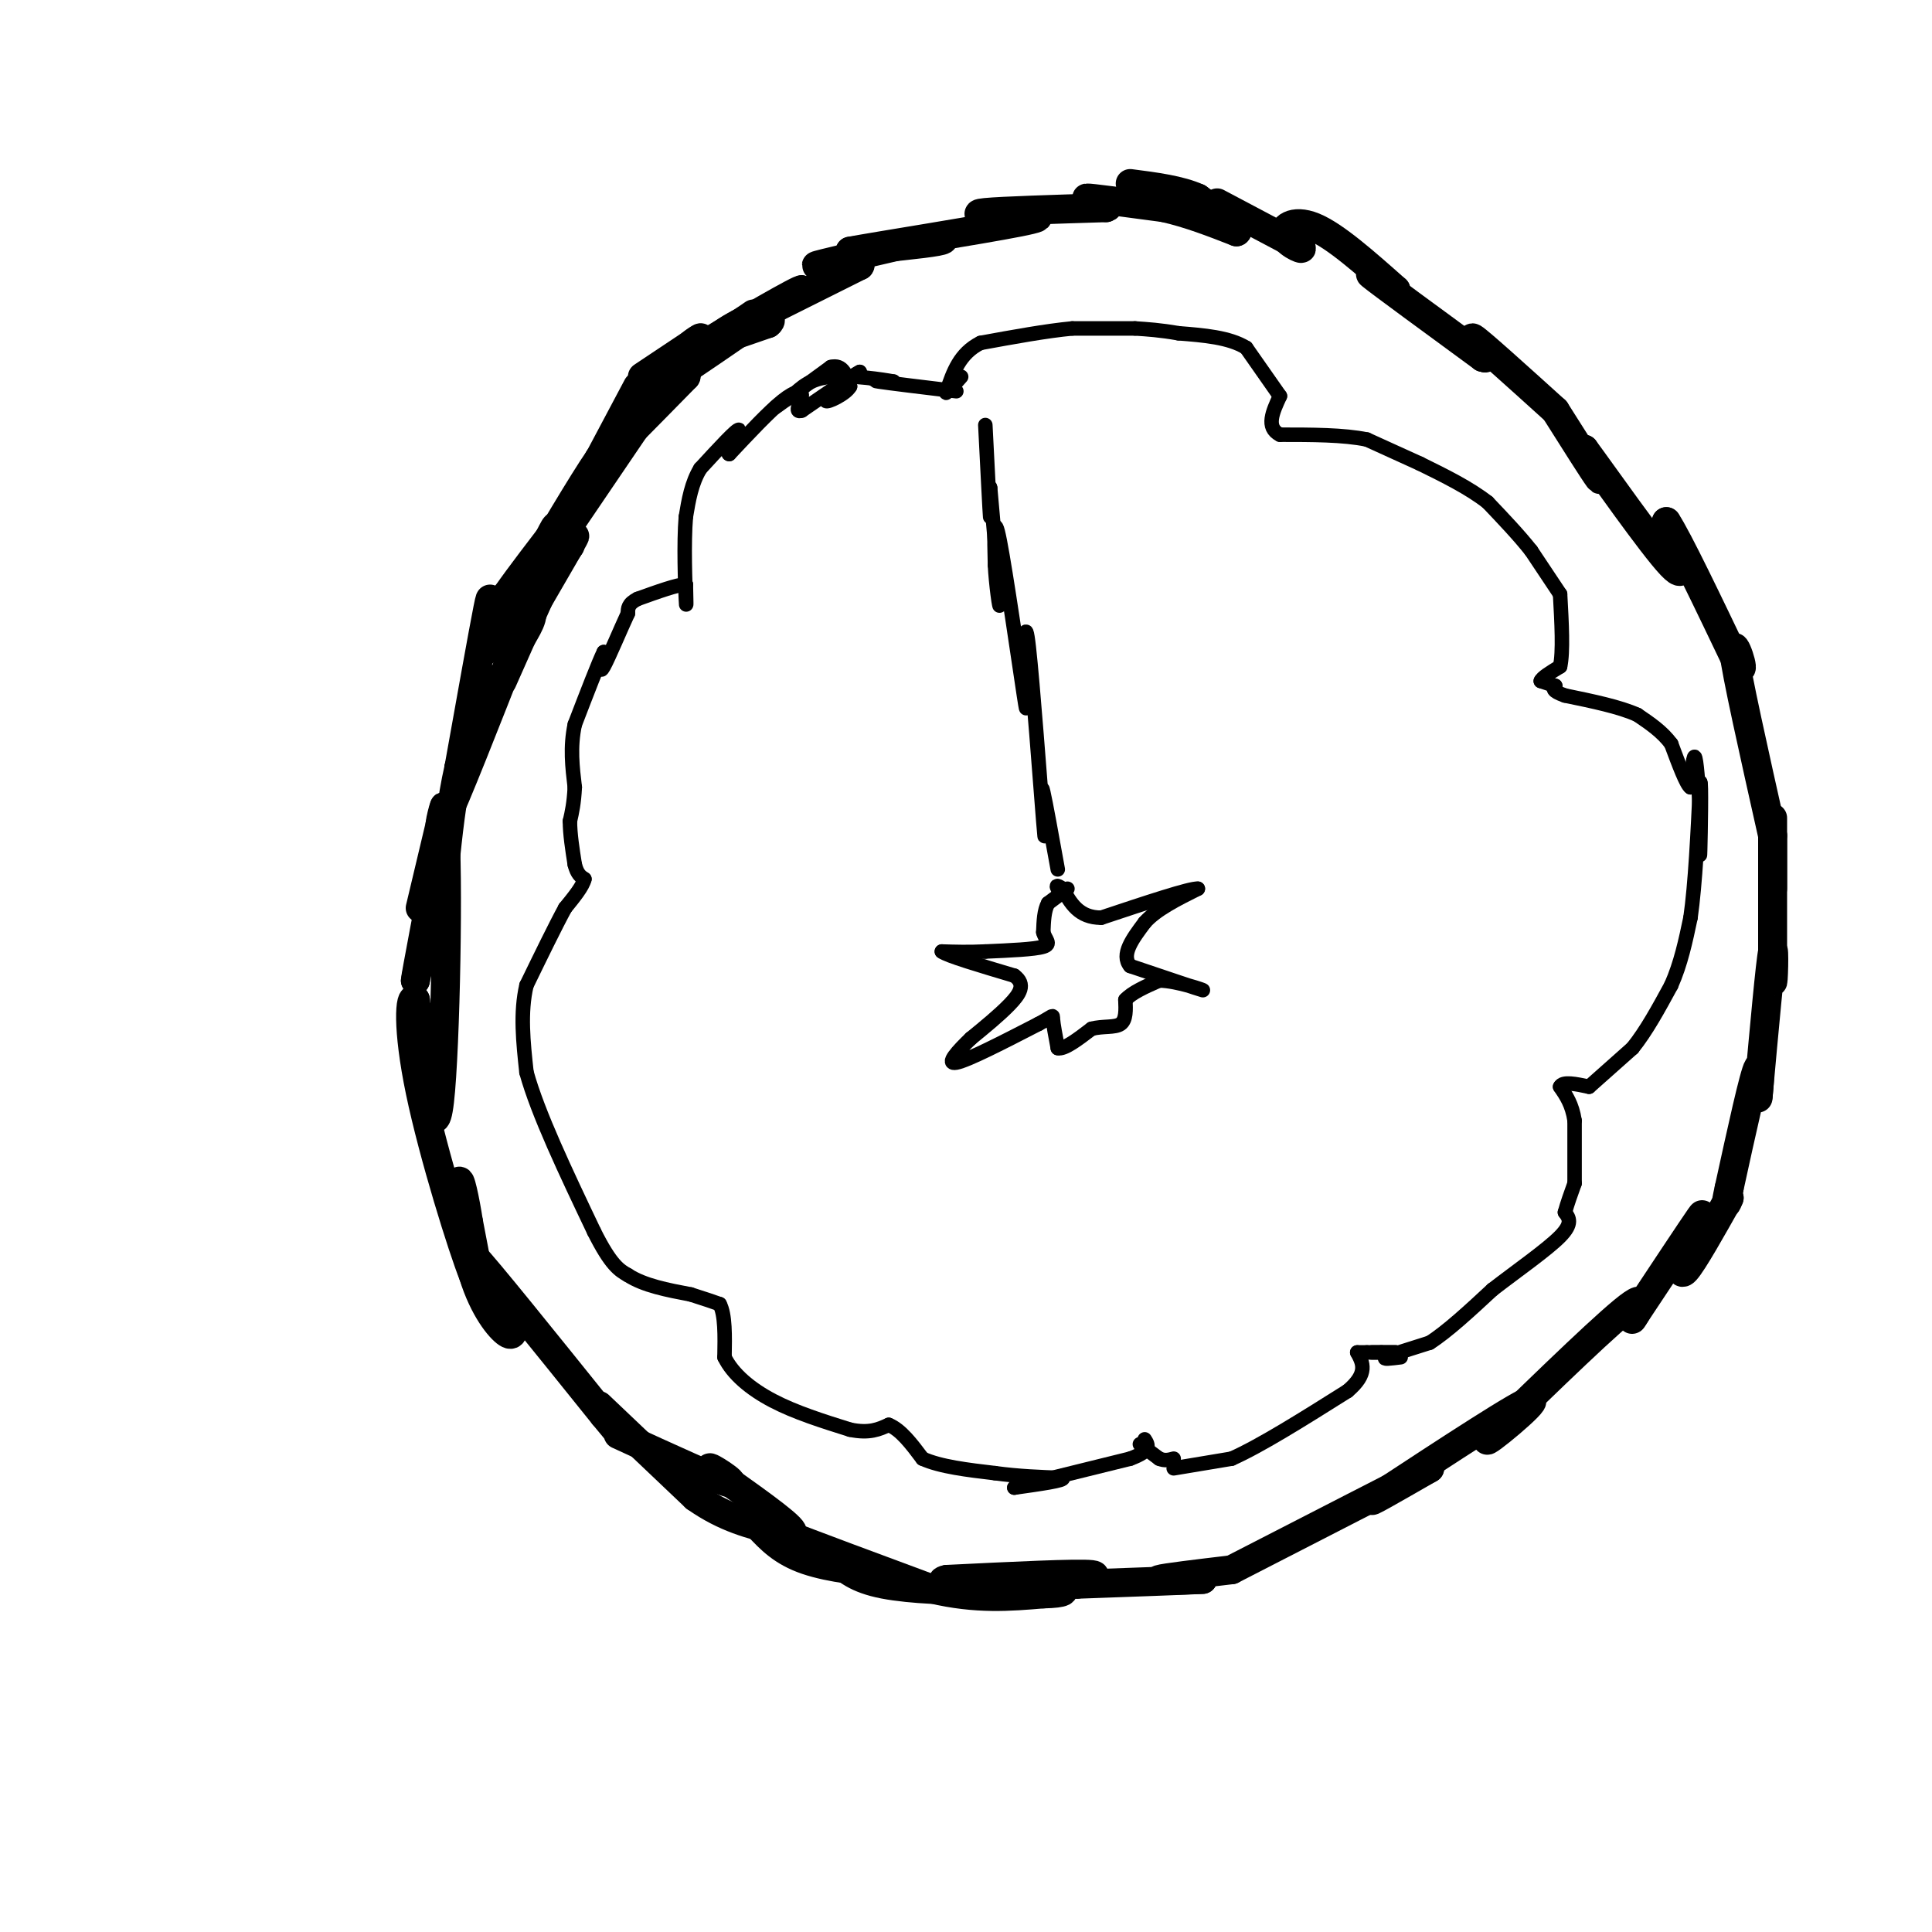 <svg viewBox='0 0 400 400' version='1.1' xmlns='http://www.w3.org/2000/svg' xmlns:xlink='http://www.w3.org/1999/xlink'><g fill='none' stroke='#000000' stroke-width='6' stroke-linecap='round' stroke-linejoin='round'><path d='M132,80c0.000,0.000 -17.000,32.000 -17,32'/><path d='M115,110c0.000,0.000 -3.000,7.000 -3,7'/><path d='M112,117c0.511,-1.311 3.289,-8.089 3,-8c-0.289,0.089 -3.644,7.044 -7,14'/><path d='M108,123c-0.667,0.595 1.167,-4.917 0,-3c-1.167,1.917 -5.333,11.262 -7,14c-1.667,2.738 -0.833,-1.131 0,-5'/><path d='M101,129c0.267,-2.911 0.933,-7.689 0,-3c-0.933,4.689 -3.467,18.844 -6,33'/><path d='M95,159c0.667,0.333 5.333,-15.333 6,-18c0.667,-2.667 -2.667,7.667 -6,18'/><path d='M95,159c-1.500,6.500 -2.250,13.750 -3,21'/><path d='M92,175c0.000,0.000 -6.000,28.000 -6,28'/><path d='M86,203c0.000,-0.667 3.000,-16.333 6,-32'/><path d='M92,171c0.933,8.622 0.267,46.178 -1,57c-1.267,10.822 -3.133,-5.089 -5,-21'/><path d='M86,207c-1.214,-1.345 -1.750,5.792 1,19c2.750,13.208 8.786,32.488 11,38c2.214,5.512 0.607,-2.744 -1,-11'/><path d='M97,253c-0.681,-4.464 -1.884,-10.124 -2,-8c-0.116,2.124 0.853,12.033 3,19c2.147,6.967 5.470,10.990 7,12c1.530,1.010 1.265,-0.995 1,-3'/><path d='M106,273c-2.822,-4.822 -10.378,-15.378 -8,-13c2.378,2.378 14.689,17.689 27,33'/><path d='M125,293c4.667,5.667 2.833,3.333 1,1'/><path d='M87,188c0.000,0.000 5.000,-21.000 5,-21'/><path d='M92,167c0.111,-0.956 -2.111,7.156 0,3c2.111,-4.156 8.556,-20.578 15,-37'/><path d='M107,133c3.089,-7.044 3.311,-6.156 3,-5c-0.311,1.156 -1.156,2.578 -2,4'/><path d='M108,132c-1.556,3.422 -4.444,9.978 -4,9c0.444,-0.978 4.222,-9.489 8,-18'/><path d='M112,123c3.156,-6.089 7.044,-12.311 7,-12c-0.044,0.311 -4.022,7.156 -8,14'/><path d='M111,125c-2.089,3.244 -3.311,4.356 -2,2c1.311,-2.356 5.156,-8.178 9,-14'/><path d='M118,113c-0.167,-0.167 -5.083,6.417 -10,13'/><path d='M108,126c0.333,-1.500 6.167,-11.750 12,-22'/><path d='M120,104c-1.733,2.400 -12.067,19.400 -16,25c-3.933,5.600 -1.467,-0.200 1,-6'/><path d='M105,123c5.178,-7.422 17.622,-22.978 22,-29c4.378,-6.022 0.689,-2.511 -3,1'/><path d='M124,95c-3.333,4.833 -10.167,16.417 -17,28'/><path d='M107,123c-4.200,6.978 -6.200,10.422 -1,3c5.200,-7.422 17.600,-25.711 30,-44'/><path d='M136,82c6.000,-8.267 6.000,-6.933 3,-3c-3.000,3.933 -9.000,10.467 -15,17'/><path d='M124,96c0.500,-0.167 9.250,-9.083 18,-18'/><path d='M142,78c1.000,-1.833 -5.500,2.583 -12,7'/><path d='M133,78c0.000,0.000 12.000,-8.000 12,-8'/><path d='M145,70c0.711,-0.578 -3.511,1.978 -2,2c1.511,0.022 8.756,-2.489 16,-5'/><path d='M159,67c1.822,-1.311 -1.622,-2.089 -6,0c-4.378,2.089 -9.689,7.044 -15,12'/><path d='M138,79c2.167,-1.167 15.083,-10.083 28,-19'/><path d='M166,60c0.133,-0.600 -13.533,7.400 -18,10c-4.467,2.600 0.267,-0.200 5,-3'/><path d='M153,67c1.333,-0.833 2.167,-1.417 3,-2'/><path d='M150,69c0.000,0.000 28.000,-14.000 28,-14'/><path d='M178,55c1.422,-1.956 -9.022,0.156 -9,0c0.022,-0.156 10.511,-2.578 21,-5'/><path d='M190,50c4.956,-0.867 6.844,-0.533 4,0c-2.844,0.533 -10.422,1.267 -18,2'/><path d='M176,52c5.156,-0.978 27.044,-4.422 35,-6c7.956,-1.578 1.978,-1.289 -4,-1'/><path d='M207,45c-2.400,-0.333 -6.400,-0.667 -3,-1c3.400,-0.333 14.200,-0.667 25,-1'/><path d='M229,43c2.289,-0.689 -4.489,-1.911 -4,-2c0.489,-0.089 8.244,0.956 16,2'/><path d='M241,43c5.167,1.167 10.083,3.083 15,5'/><path d='M256,48c1.167,-0.333 -3.417,-3.667 -8,-7'/><path d='M248,41c-3.667,-1.667 -8.833,-2.333 -14,-3'/><path d='M252,42c0.000,0.000 17.000,9.000 17,9'/><path d='M269,51c1.798,1.214 -2.208,-0.250 -3,-2c-0.792,-1.750 1.631,-3.786 6,-2c4.369,1.786 10.685,7.393 17,13'/><path d='M289,60c0.511,0.600 -6.711,-4.400 -5,-3c1.711,1.400 12.356,9.200 23,17'/><path d='M307,74c2.378,1.089 -3.178,-4.689 -2,-4c1.178,0.689 9.089,7.844 17,15'/><path d='M322,85c4.000,6.333 8.000,12.667 9,14c1.000,1.333 -1.000,-2.333 -3,-6'/><path d='M328,93c3.578,4.800 14.022,19.800 18,24c3.978,4.200 1.489,-2.400 -1,-9'/><path d='M345,108c2.333,3.500 8.667,16.750 15,30'/><path d='M360,138c1.756,2.311 -1.356,-6.911 -1,-3c0.356,3.911 4.178,20.956 8,38'/><path d='M367,173c0.000,-2.417 0.000,-4.833 0,-3c0.000,1.833 0.000,7.917 0,14'/><path d='M367,184c0.000,-1.600 0.000,-12.600 0,-11c0.000,1.600 0.000,15.800 0,30'/><path d='M367,203c0.133,2.000 0.467,-8.000 0,-6c-0.467,2.000 -1.733,16.000 -3,30'/><path d='M364,227c-0.200,2.222 0.800,-7.222 0,-6c-0.800,1.222 -3.400,13.111 -6,25'/><path d='M358,246c-1.000,4.500 -0.500,3.250 0,2'/><path d='M358,248c-3.750,6.667 -7.500,13.333 -9,15c-1.500,1.667 -0.750,-1.667 0,-5'/><path d='M349,258c1.289,-3.044 4.511,-8.156 3,-6c-1.511,2.156 -7.756,11.578 -14,21'/><path d='M338,273c-0.844,1.356 4.044,-5.756 0,-3c-4.044,2.756 -17.022,15.378 -30,28'/><path d='M308,298c-1.244,1.689 10.644,-8.089 9,-8c-1.644,0.089 -16.822,10.044 -32,20'/><path d='M285,310c-3.500,2.333 3.750,-1.833 11,-6'/><path d='M296,304c-5.000,2.500 -23.000,11.750 -41,21'/><path d='M255,325c-7.000,0.833 -14.000,1.667 -15,2c-1.000,0.333 4.000,0.167 9,0'/><path d='M249,327c-2.833,0.167 -14.417,0.583 -26,1'/><path d='M223,328c-2.044,-0.333 5.844,-1.667 3,-2c-2.844,-0.333 -16.422,0.333 -30,1'/><path d='M196,327c-3.131,0.607 4.042,1.625 3,2c-1.042,0.375 -10.298,0.107 -16,-1c-5.702,-1.107 -7.851,-3.054 -10,-5'/><path d='M173,323c0.690,-0.286 7.417,1.500 7,2c-0.417,0.500 -7.976,-0.286 -13,-2c-5.024,-1.714 -7.512,-4.357 -10,-7'/><path d='M157,316c0.756,-0.289 7.644,2.489 7,1c-0.644,-1.489 -8.822,-7.244 -17,-13'/><path d='M147,304c-0.733,-0.911 5.933,3.311 4,3c-1.933,-0.311 -12.467,-5.156 -23,-10'/><path d='M124,291c0.000,0.000 20.000,19.000 20,19'/><path d='M144,310c6.167,4.333 11.583,5.667 17,7'/><path d='M161,317c8.167,3.167 20.083,7.583 32,12'/><path d='M193,329c9.167,2.167 16.083,1.583 23,1'/><path d='M216,330c4.690,-0.083 4.917,-0.792 3,-1c-1.917,-0.208 -5.976,0.083 -6,0c-0.024,-0.083 3.988,-0.542 8,-1'/><path d='M221,328c1.333,-0.167 0.667,-0.083 0,0'/></g>
<g fill='none' stroke='#000000' stroke-width='3' stroke-linecap='round' stroke-linejoin='round'><path d='M198,81c-6.917,-0.833 -13.833,-1.667 -16,-2c-2.167,-0.333 0.417,-0.167 3,0'/><path d='M185,79c-2.067,-0.400 -8.733,-1.400 -13,-1c-4.267,0.400 -6.133,2.200 -8,4'/><path d='M164,82c-2.400,1.422 -4.400,2.978 -3,2c1.400,-0.978 6.200,-4.489 11,-8'/><path d='M172,76c2.500,-0.667 3.250,1.667 4,4'/><path d='M176,80c-0.800,1.556 -4.800,3.444 -5,3c-0.200,-0.444 3.400,-3.222 7,-6'/><path d='M178,77c-0.833,0.333 -6.417,4.167 -12,8'/><path d='M166,85c-1.750,0.631 -0.125,-1.792 0,-3c0.125,-1.208 -1.250,-1.202 -4,1c-2.750,2.202 -6.875,6.601 -11,11'/><path d='M151,94c-0.911,0.244 2.311,-4.644 2,-5c-0.311,-0.356 -4.156,3.822 -8,8'/><path d='M145,97c-1.833,3.000 -2.417,6.500 -3,10'/><path d='M142,107c-0.467,5.467 -0.133,14.133 0,17c0.133,2.867 0.067,-0.067 0,-3'/><path d='M142,121c-1.667,0.000 -5.833,1.500 -10,3'/><path d='M132,124c-2.000,1.000 -2.000,2.000 -2,3'/><path d='M130,127c-1.422,3.044 -3.978,9.156 -5,11c-1.022,1.844 -0.511,-0.578 0,-3'/><path d='M125,135c-1.000,2.000 -3.500,8.500 -6,15'/><path d='M119,150c-1.000,4.667 -0.500,8.833 0,13'/><path d='M119,163c-0.167,3.333 -0.583,5.167 -1,7'/><path d='M118,170c0.000,2.667 0.500,5.833 1,9'/><path d='M119,179c0.500,2.000 1.250,2.500 2,3'/><path d='M121,182c-0.333,1.500 -2.167,3.750 -4,6'/><path d='M117,188c-2.000,3.667 -5.000,9.833 -8,16'/><path d='M109,204c-1.333,5.667 -0.667,11.833 0,18'/><path d='M109,222c2.333,8.500 8.167,20.750 14,33'/><path d='M123,255c3.500,7.000 5.250,8.000 7,9'/><path d='M130,264c3.333,2.167 8.167,3.083 13,4'/><path d='M143,268c3.167,1.000 4.583,1.500 6,2'/><path d='M149,270c1.167,2.167 1.083,6.583 1,11'/><path d='M150,281c1.667,3.444 5.333,6.556 10,9c4.667,2.444 10.333,4.222 16,6'/><path d='M176,296c4.000,0.833 6.000,-0.083 8,-1'/><path d='M184,295c2.500,1.000 4.750,4.000 7,7'/><path d='M191,302c3.667,1.667 9.333,2.333 15,3'/><path d='M206,305c4.833,0.667 9.417,0.833 14,1'/><path d='M220,306c0.667,0.500 -4.667,1.250 -10,2'/><path d='M210,308c2.333,-0.667 13.167,-3.333 24,-6'/><path d='M234,302c4.500,-1.667 3.750,-2.833 3,-4'/><path d='M236,299c0.000,0.000 4.000,3.000 4,3'/><path d='M240,302c1.167,0.500 2.083,0.250 3,0'/><path d='M243,304c0.000,0.000 12.000,-2.000 12,-2'/><path d='M255,302c6.000,-2.667 15.000,-8.333 24,-14'/><path d='M279,288c4.333,-3.667 3.167,-5.833 2,-8'/><path d='M281,280c0.000,0.000 2.000,0.000 2,0'/><path d='M283,280c0.833,0.000 1.917,0.000 3,0'/><path d='M286,280c1.000,0.000 2.000,0.000 3,0'/><path d='M289,280c0.000,0.000 -5.000,0.000 -5,0'/><path d='M290,281c-2.000,0.250 -4.000,0.500 -3,0c1.000,-0.500 5.000,-1.750 9,-3'/><path d='M296,278c3.667,-2.333 8.333,-6.667 13,-11'/><path d='M309,267c5.089,-3.933 11.311,-8.267 14,-11c2.689,-2.733 1.844,-3.867 1,-5'/><path d='M324,251c0.500,-1.833 1.250,-3.917 2,-6'/><path d='M326,245c0.000,0.000 0.000,-13.000 0,-13'/><path d='M326,232c-0.500,-3.333 -1.750,-5.167 -3,-7'/><path d='M323,225c0.500,-1.167 3.250,-0.583 6,0'/><path d='M329,225c0.000,0.000 9.000,-8.000 9,-8'/><path d='M338,217c2.833,-3.500 5.417,-8.250 8,-13'/><path d='M346,204c2.000,-4.500 3.000,-9.250 4,-14'/><path d='M350,190c1.000,-7.000 1.500,-17.500 2,-28'/><path d='M352,162c0.311,-0.933 0.089,10.733 0,14c-0.089,3.267 -0.044,-1.867 0,-7'/><path d='M352,169c-0.178,-4.022 -0.622,-10.578 -1,-12c-0.378,-1.422 -0.689,2.289 -1,6'/><path d='M350,163c-0.833,-0.500 -2.417,-4.750 -4,-9'/><path d='M346,154c-1.833,-2.500 -4.417,-4.250 -7,-6'/><path d='M339,148c-3.667,-1.667 -9.333,-2.833 -15,-4'/><path d='M324,144c-2.833,-1.000 -2.417,-1.500 -2,-2'/><path d='M322,142c0.000,0.000 -3.000,-1.000 -3,-1'/><path d='M319,141c0.167,-0.667 2.083,-1.833 4,-3'/><path d='M323,138c0.667,-3.000 0.333,-9.000 0,-15'/><path d='M323,123c0.000,0.000 -6.000,-9.000 -6,-9'/><path d='M317,114c-2.500,-3.167 -5.750,-6.583 -9,-10'/><path d='M308,104c-3.833,-3.000 -8.917,-5.500 -14,-8'/><path d='M294,96c0.000,0.000 -11.000,-5.000 -11,-5'/><path d='M283,91c-4.833,-1.000 -11.417,-1.000 -18,-1'/><path d='M265,90c-3.000,-1.500 -1.500,-4.750 0,-8'/><path d='M265,82c0.000,0.000 -7.000,-10.000 -7,-10'/><path d='M258,72c-3.500,-2.167 -8.750,-2.583 -14,-3'/><path d='M244,69c-3.833,-0.667 -6.417,-0.833 -9,-1'/><path d='M235,68c0.000,0.000 -13.000,0.000 -13,0'/><path d='M222,68c-5.333,0.500 -12.167,1.750 -19,3'/><path d='M203,71c-4.333,2.167 -5.667,6.083 -7,10'/><path d='M196,81c-0.667,1.167 1.167,-0.917 3,-3'/><path d='M221,184c0.000,0.000 -4.000,3.000 -4,3'/><path d='M217,187c-0.833,1.500 -0.917,3.750 -1,6'/><path d='M216,193c0.378,1.556 1.822,2.444 0,3c-1.822,0.556 -6.911,0.778 -12,1'/><path d='M204,197c-3.500,0.167 -6.250,0.083 -9,0'/><path d='M195,197c1.000,0.833 8.000,2.917 15,5'/><path d='M210,202c2.467,1.800 1.133,3.800 -1,6c-2.133,2.200 -5.067,4.600 -8,7'/><path d='M201,215c-2.667,2.556 -5.333,5.444 -3,5c2.333,-0.444 9.667,-4.222 17,-8'/><path d='M215,212c3.267,-1.733 2.933,-2.067 3,-1c0.067,1.067 0.533,3.533 1,6'/><path d='M219,217c1.333,0.333 4.167,-1.833 7,-4'/><path d='M226,213c2.378,-0.622 4.822,-0.178 6,-1c1.178,-0.822 1.089,-2.911 1,-5'/><path d='M233,207c1.333,-1.500 4.167,-2.750 7,-4'/><path d='M240,203c3.756,0.044 9.644,2.156 9,2c-0.644,-0.156 -7.822,-2.578 -15,-5'/><path d='M234,200c-2.000,-2.333 0.500,-5.667 3,-9'/><path d='M237,191c2.333,-2.667 6.667,-4.833 11,-7'/><path d='M248,184c-1.500,-0.167 -10.750,2.917 -20,6'/><path d='M228,190c-4.667,0.000 -6.333,-3.000 -8,-6'/><path d='M220,184c-1.500,-1.000 -1.250,-0.500 -1,0'/><path d='M219,180c-1.250,-6.917 -2.500,-13.833 -3,-16c-0.500,-2.167 -0.250,0.417 0,3'/><path d='M216,167c0.167,3.357 0.583,10.250 0,3c-0.583,-7.250 -2.167,-28.643 -3,-36c-0.833,-7.357 -0.917,-0.679 -1,6'/><path d='M212,140c0.131,3.798 0.958,10.292 0,4c-0.958,-6.292 -3.702,-25.369 -5,-32c-1.298,-6.631 -1.149,-0.815 -1,5'/><path d='M206,117c0.156,3.622 1.044,10.178 1,8c-0.044,-2.178 -1.022,-13.089 -2,-24'/><path d='M205,101c-0.267,-1.556 0.067,6.556 0,6c-0.067,-0.556 -0.533,-9.778 -1,-19'/></g>
</svg>